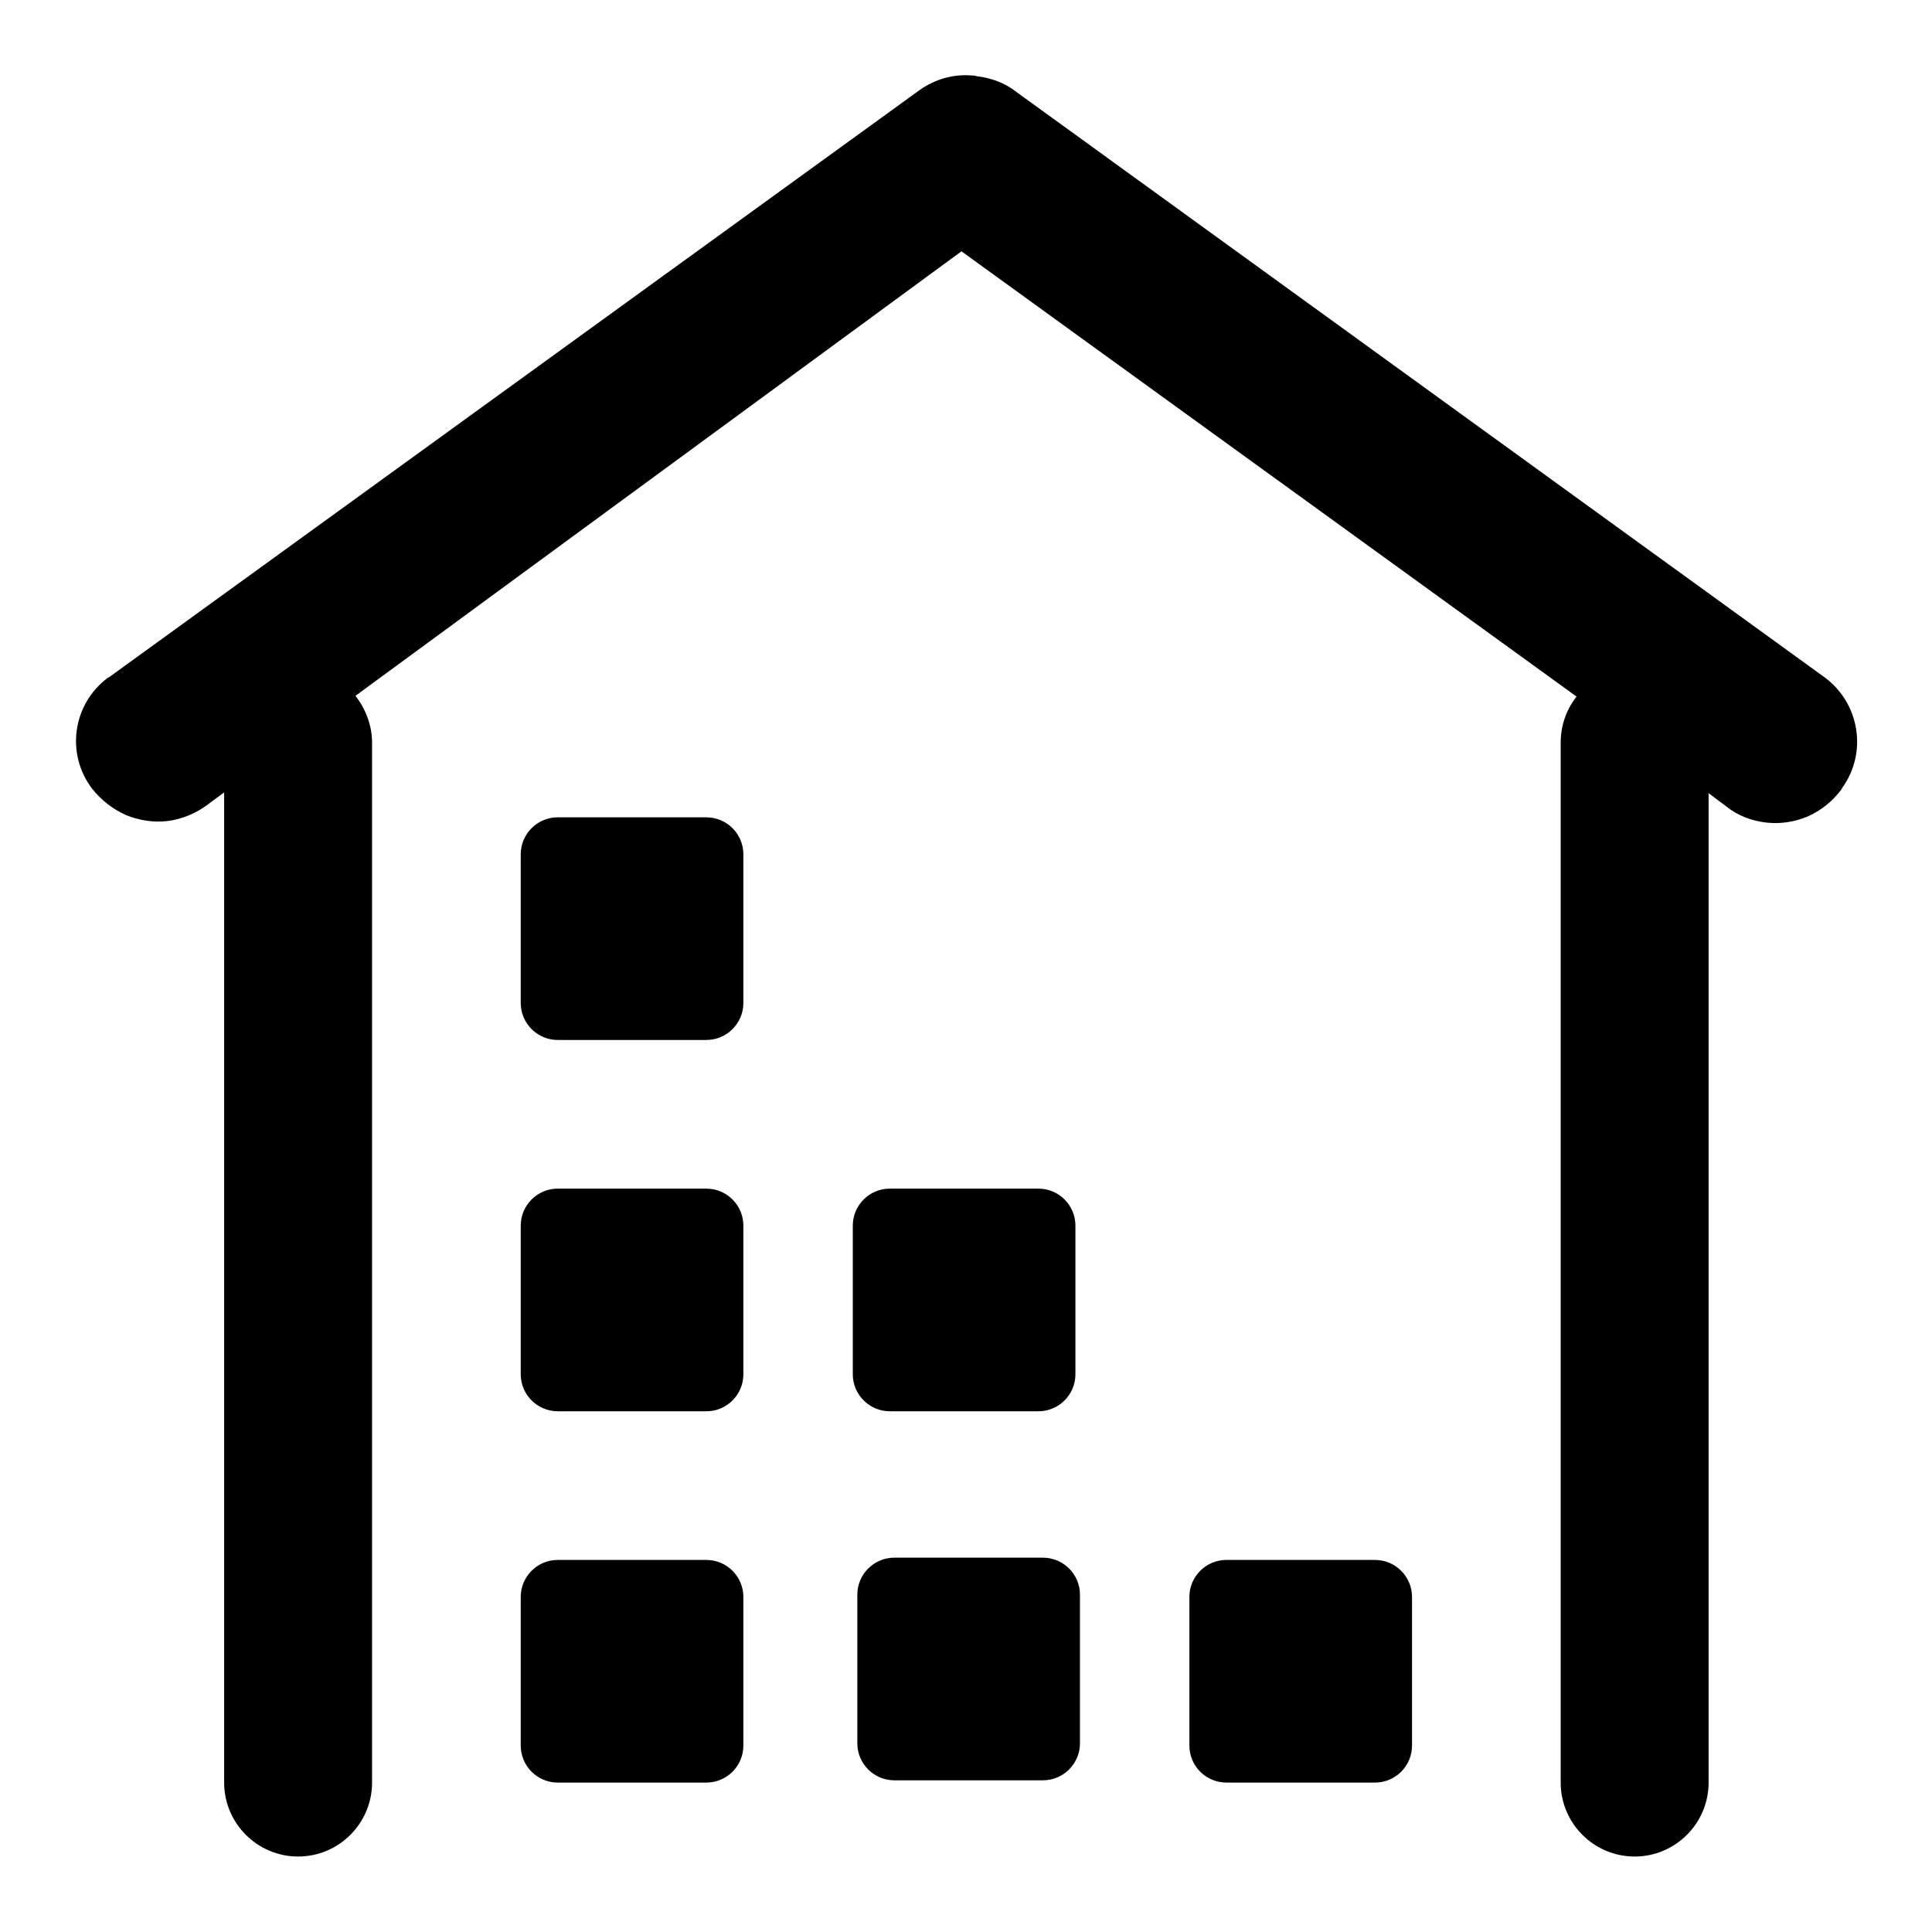 <?xml version="1.0" encoding="utf-8"?>
<!-- Svg Vector Icons : http://www.onlinewebfonts.com/icon -->
<!DOCTYPE svg PUBLIC "-//W3C//DTD SVG 1.1//EN" "http://www.w3.org/Graphics/SVG/1.1/DTD/svg11.dtd">
<svg version="1.1" xmlns="http://www.w3.org/2000/svg" xmlns:xlink="http://www.w3.org/1999/xlink" x="0px" y="0px" viewBox="0 0 256 256" enable-background="new 0 0 256 256" xml:space="preserve">
<g> <path fill="#000000" d="M162.5,206.7h19.7c2.7,0,4.9,2.2,4.9,4.9l0,0v19.7c0,2.7-2.2,4.9-4.9,4.9l0,0h-19.7c-2.7,0-4.9-2.2-4.9-4.9 v-19.7C157.6,208.9,159.8,206.7,162.5,206.7L162.5,206.7z M118.5,206.4h19.7c2.7,0,4.9,2.2,4.9,4.9l0,0V231c0,2.7-2.2,4.9-4.9,4.9 l0,0h-19.7c-2.7,0-4.9-2.2-4.9-4.9l0,0v-19.7C113.6,208.6,115.8,206.4,118.5,206.4L118.5,206.4L118.5,206.4z M73.9,206.7h19.7 c2.7,0,4.9,2.2,4.9,4.9l0,0v19.7c0,2.7-2.2,4.9-4.9,4.9l0,0H73.9c-2.7,0-4.9-2.2-4.9-4.9l0,0v-19.7C69,208.9,71.2,206.7,73.9,206.7 L73.9,206.7L73.9,206.7z M117.9,157.5h19.7c2.7,0,4.9,2.2,4.9,4.9l0,0v19.7c0,2.7-2.2,4.9-4.9,4.9l0,0h-19.7 c-2.7,0-4.9-2.2-4.9-4.9l0,0v-19.7C113,159.7,115.2,157.5,117.9,157.5z M73.9,157.5h19.7c2.7,0,4.9,2.2,4.9,4.9l0,0v19.7 c0,2.7-2.2,4.9-4.9,4.9l0,0H73.9c-2.7,0-4.9-2.2-4.9-4.9l0,0v-19.7C69,159.7,71.2,157.5,73.9,157.5L73.9,157.5z M73.9,108.3h19.7 c2.7,0,4.9,2.2,4.9,4.9v19.7c0,2.7-2.2,4.9-4.9,4.9l0,0H73.9c-2.7,0-4.9-2.2-4.9-4.9l0,0v-19.7C69,110.5,71.2,108.3,73.9,108.3 L73.9,108.3z M226.4,105.1v131.1c0,5.4-4.4,9.8-9.8,9.8s-9.8-4.4-9.8-9.8V98.4c0-2.2,0.7-4.3,2.1-6.1l-81.5-59L47.1,92.2 c1.4,1.8,2.2,4,2.2,6.2v137.8c0,5.4-4.4,9.8-9.8,9.8c-5.4,0-9.8-4.4-9.8-9.8V105l-2.3,1.7c-1.5,1.1-3.4,1.9-5.3,2.1 c-1.8,0.2-3.7-0.1-5.4-0.8c-1.8-0.8-3.3-2-4.5-3.5c-3.5-4.6-2.6-11.2,2.1-14.7l0,0l0.2-0.1l107.4-77.8c2-1.4,4.4-2.1,6.8-1.9 c0.2,0,0.5,0,0.7,0.1c1.9,0.2,3.8,0.9,5.3,2.1l107,77.5c4.7,3.4,5.8,10,2.4,14.7c0,0,0,0,0,0l-0.1,0.2c-1.2,1.6-2.7,2.8-4.5,3.6 c-1.7,0.7-3.5,1-5.4,0.8c-1.9-0.2-3.8-0.9-5.3-2.1L226.4,105.1z"/></g>
</svg>